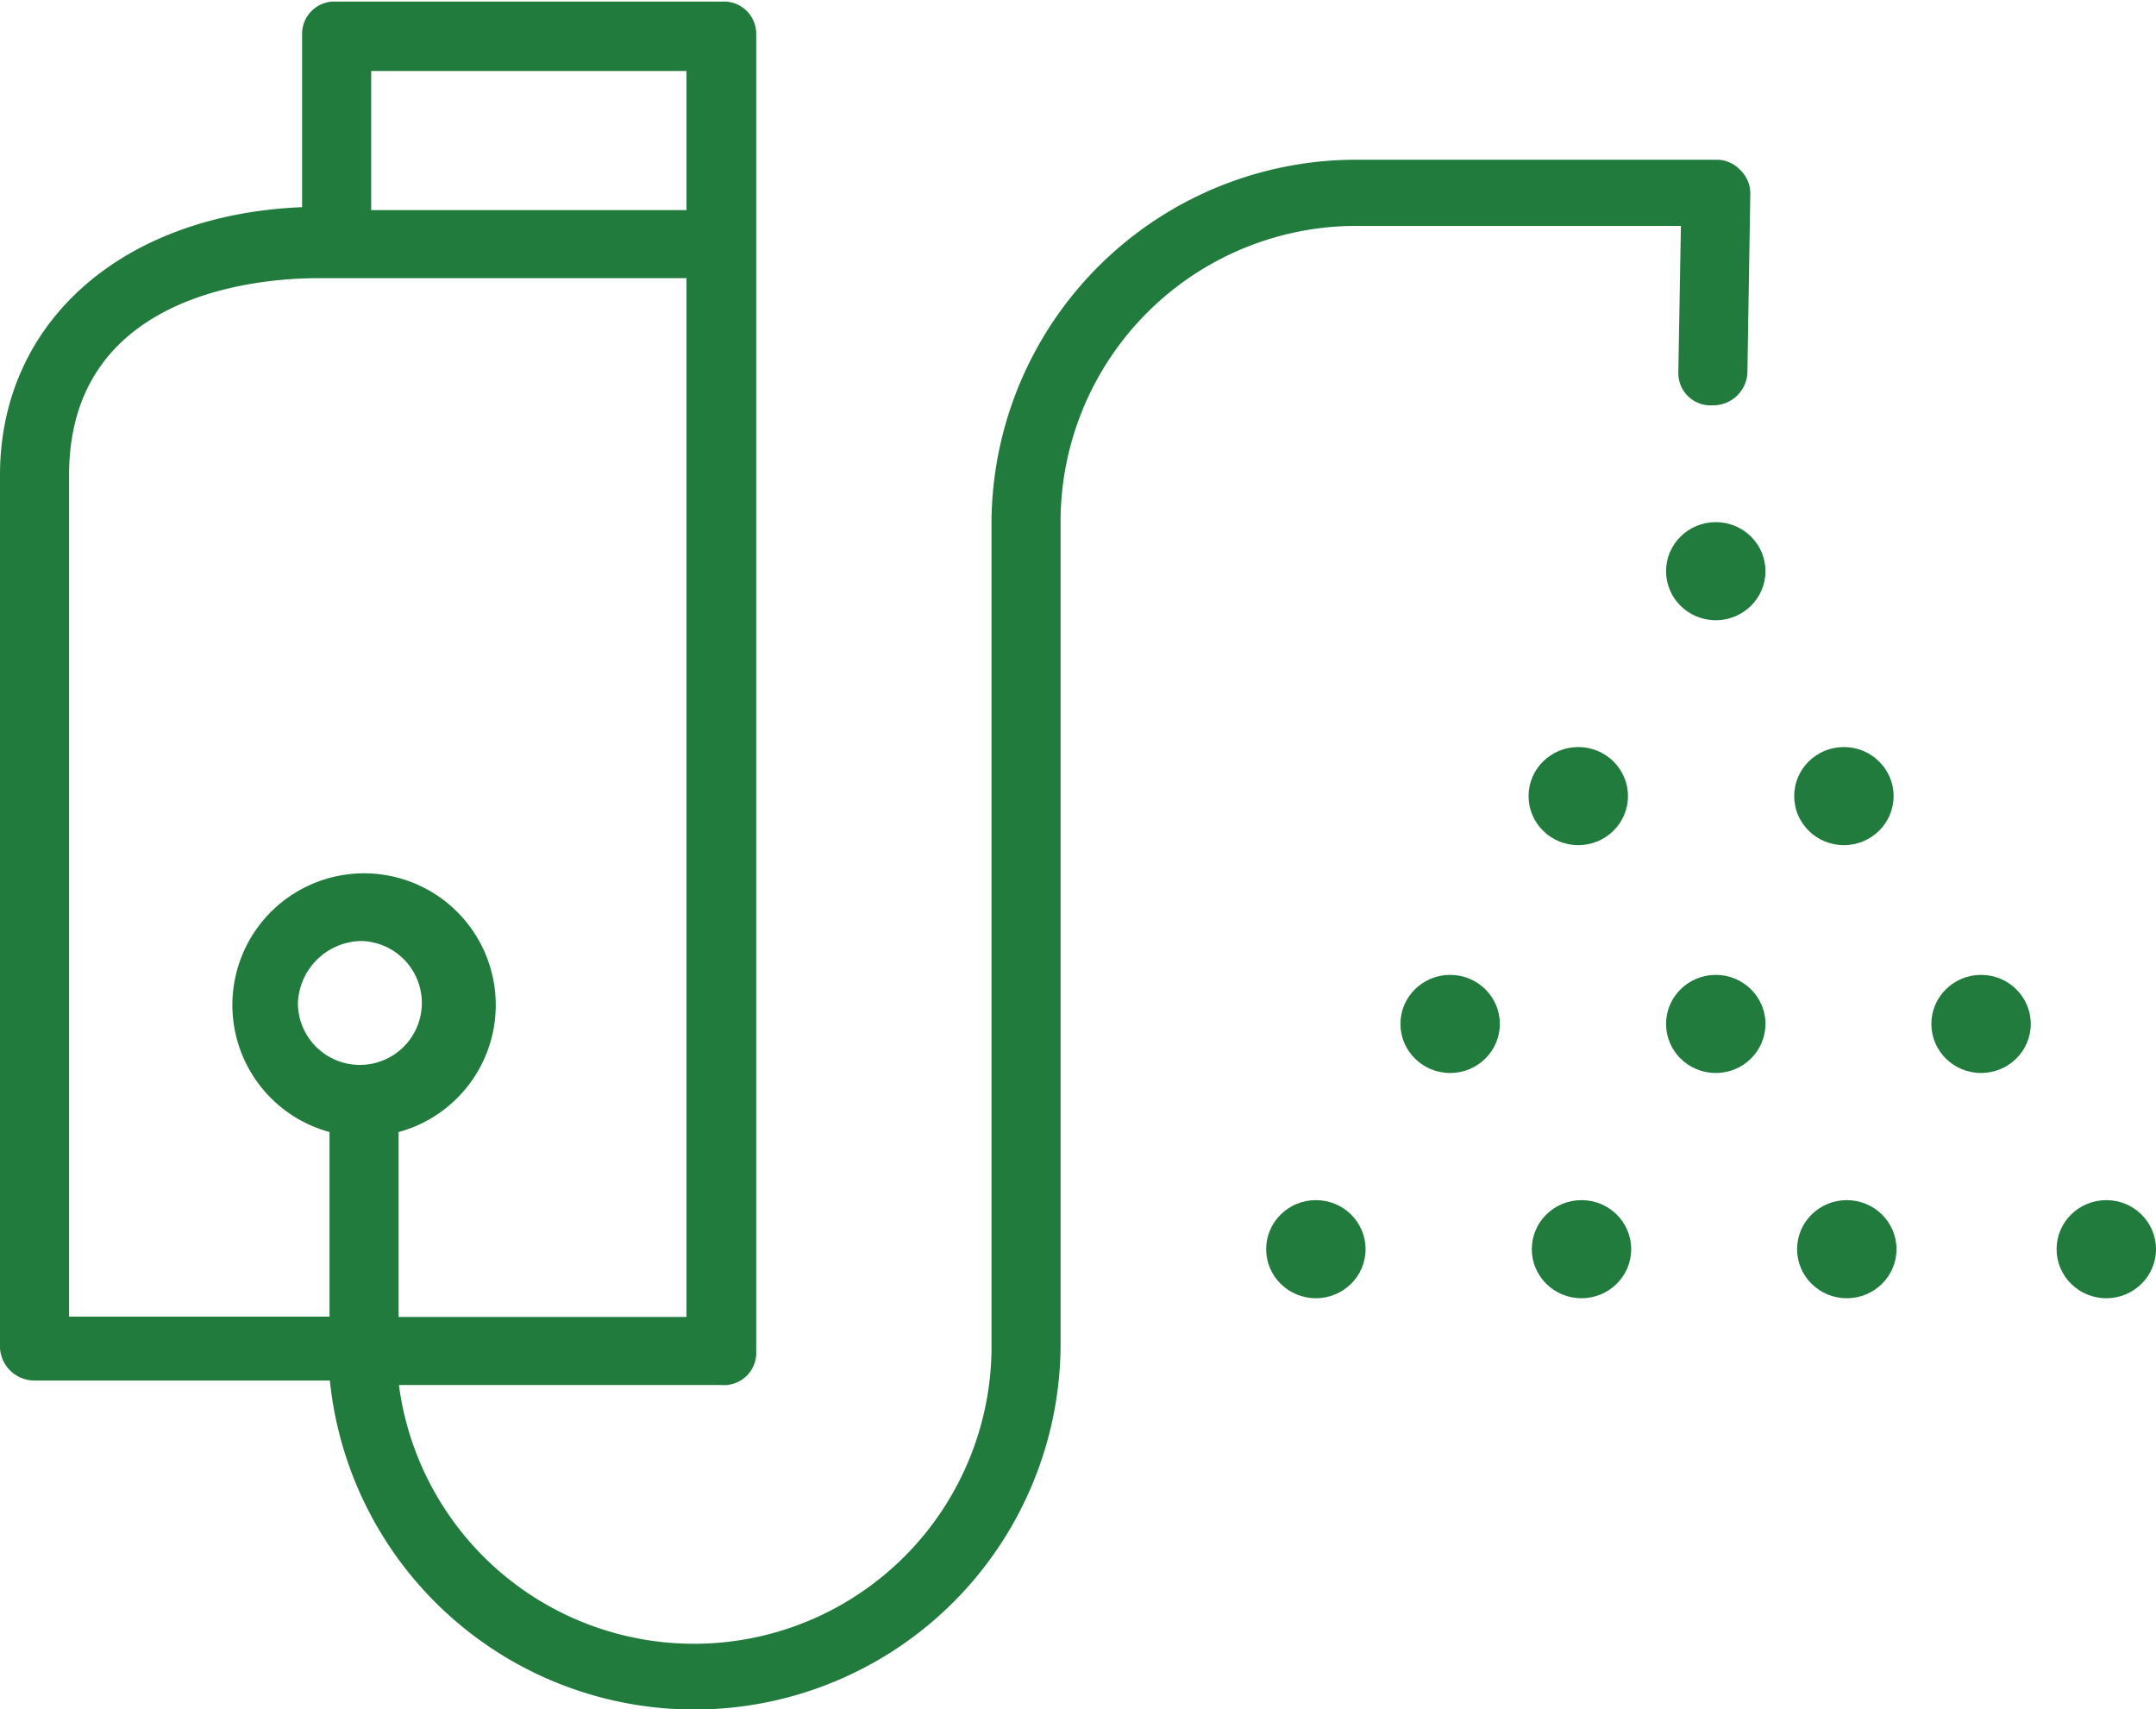 <?xml version="1.0" encoding="UTF-8"?> <svg xmlns="http://www.w3.org/2000/svg" viewBox="0 0 66.8 52.96"><defs><style>.cls-1{fill:#207b3d;}</style></defs><title>atomizador_1</title><g id="Capa_2" data-name="Capa 2"><g id="Layer_1" data-name="Layer 1"><path class="cls-1" d="M52.08,7,52,11.56a1,1,0,0,0,1.07,1,1.06,1.06,0,0,0,1.07-1L54.23,6a1,1,0,0,0-.32-.74,1,1,0,0,0-.75-.31H42.1A11.3,11.3,0,0,0,30.72,16.12V41.87a9.22,9.22,0,0,1-18.36,1.05h10a1,1,0,0,0,1.07-1.05V1.05a1,1,0,0,0-1.07-1H10.43A1,1,0,0,0,9.36,1.05V6.42C3.76,6.65,0,10,0,14.72V41.78a1.07,1.07,0,0,0,1.07,1h9.15a11.35,11.35,0,0,0,22.64-1V16.12A9.17,9.17,0,0,1,42.1,7ZM11.5,6.51V2.2h9.77V6.51Zm-.32,22.65a1.92,1.92,0,1,1-1.95,1.92A2,2,0,0,1,11.18,29.16Zm1.17,5.92a4.08,4.08,0,1,0-2.14,0v5.72H2.14V14.72c0-5.66,5.91-6.1,7.72-6.1H21.27V40.81H12.35Z"></path><ellipse class="cls-1" cx="40.77" cy="38.71" rx="1.54" ry="1.52"></ellipse><ellipse class="cls-1" cx="49" cy="38.71" rx="1.54" ry="1.52"></ellipse><ellipse class="cls-1" cx="57.22" cy="38.71" rx="1.54" ry="1.52"></ellipse><ellipse class="cls-1" cx="44.93" cy="31.73" rx="1.54" ry="1.52"></ellipse><ellipse class="cls-1" cx="53.16" cy="31.73" rx="1.54" ry="1.52"></ellipse><ellipse class="cls-1" cx="61.38" cy="31.73" rx="1.54" ry="1.52"></ellipse><ellipse class="cls-1" cx="53.16" cy="17.7" rx="1.54" ry="1.52"></ellipse><ellipse class="cls-1" cx="48.9" cy="24.67" rx="1.54" ry="1.52"></ellipse><ellipse class="cls-1" cx="57.13" cy="24.67" rx="1.54" ry="1.52"></ellipse><ellipse class="cls-1" cx="65.26" cy="38.71" rx="1.54" ry="1.52"></ellipse></g></g></svg> 